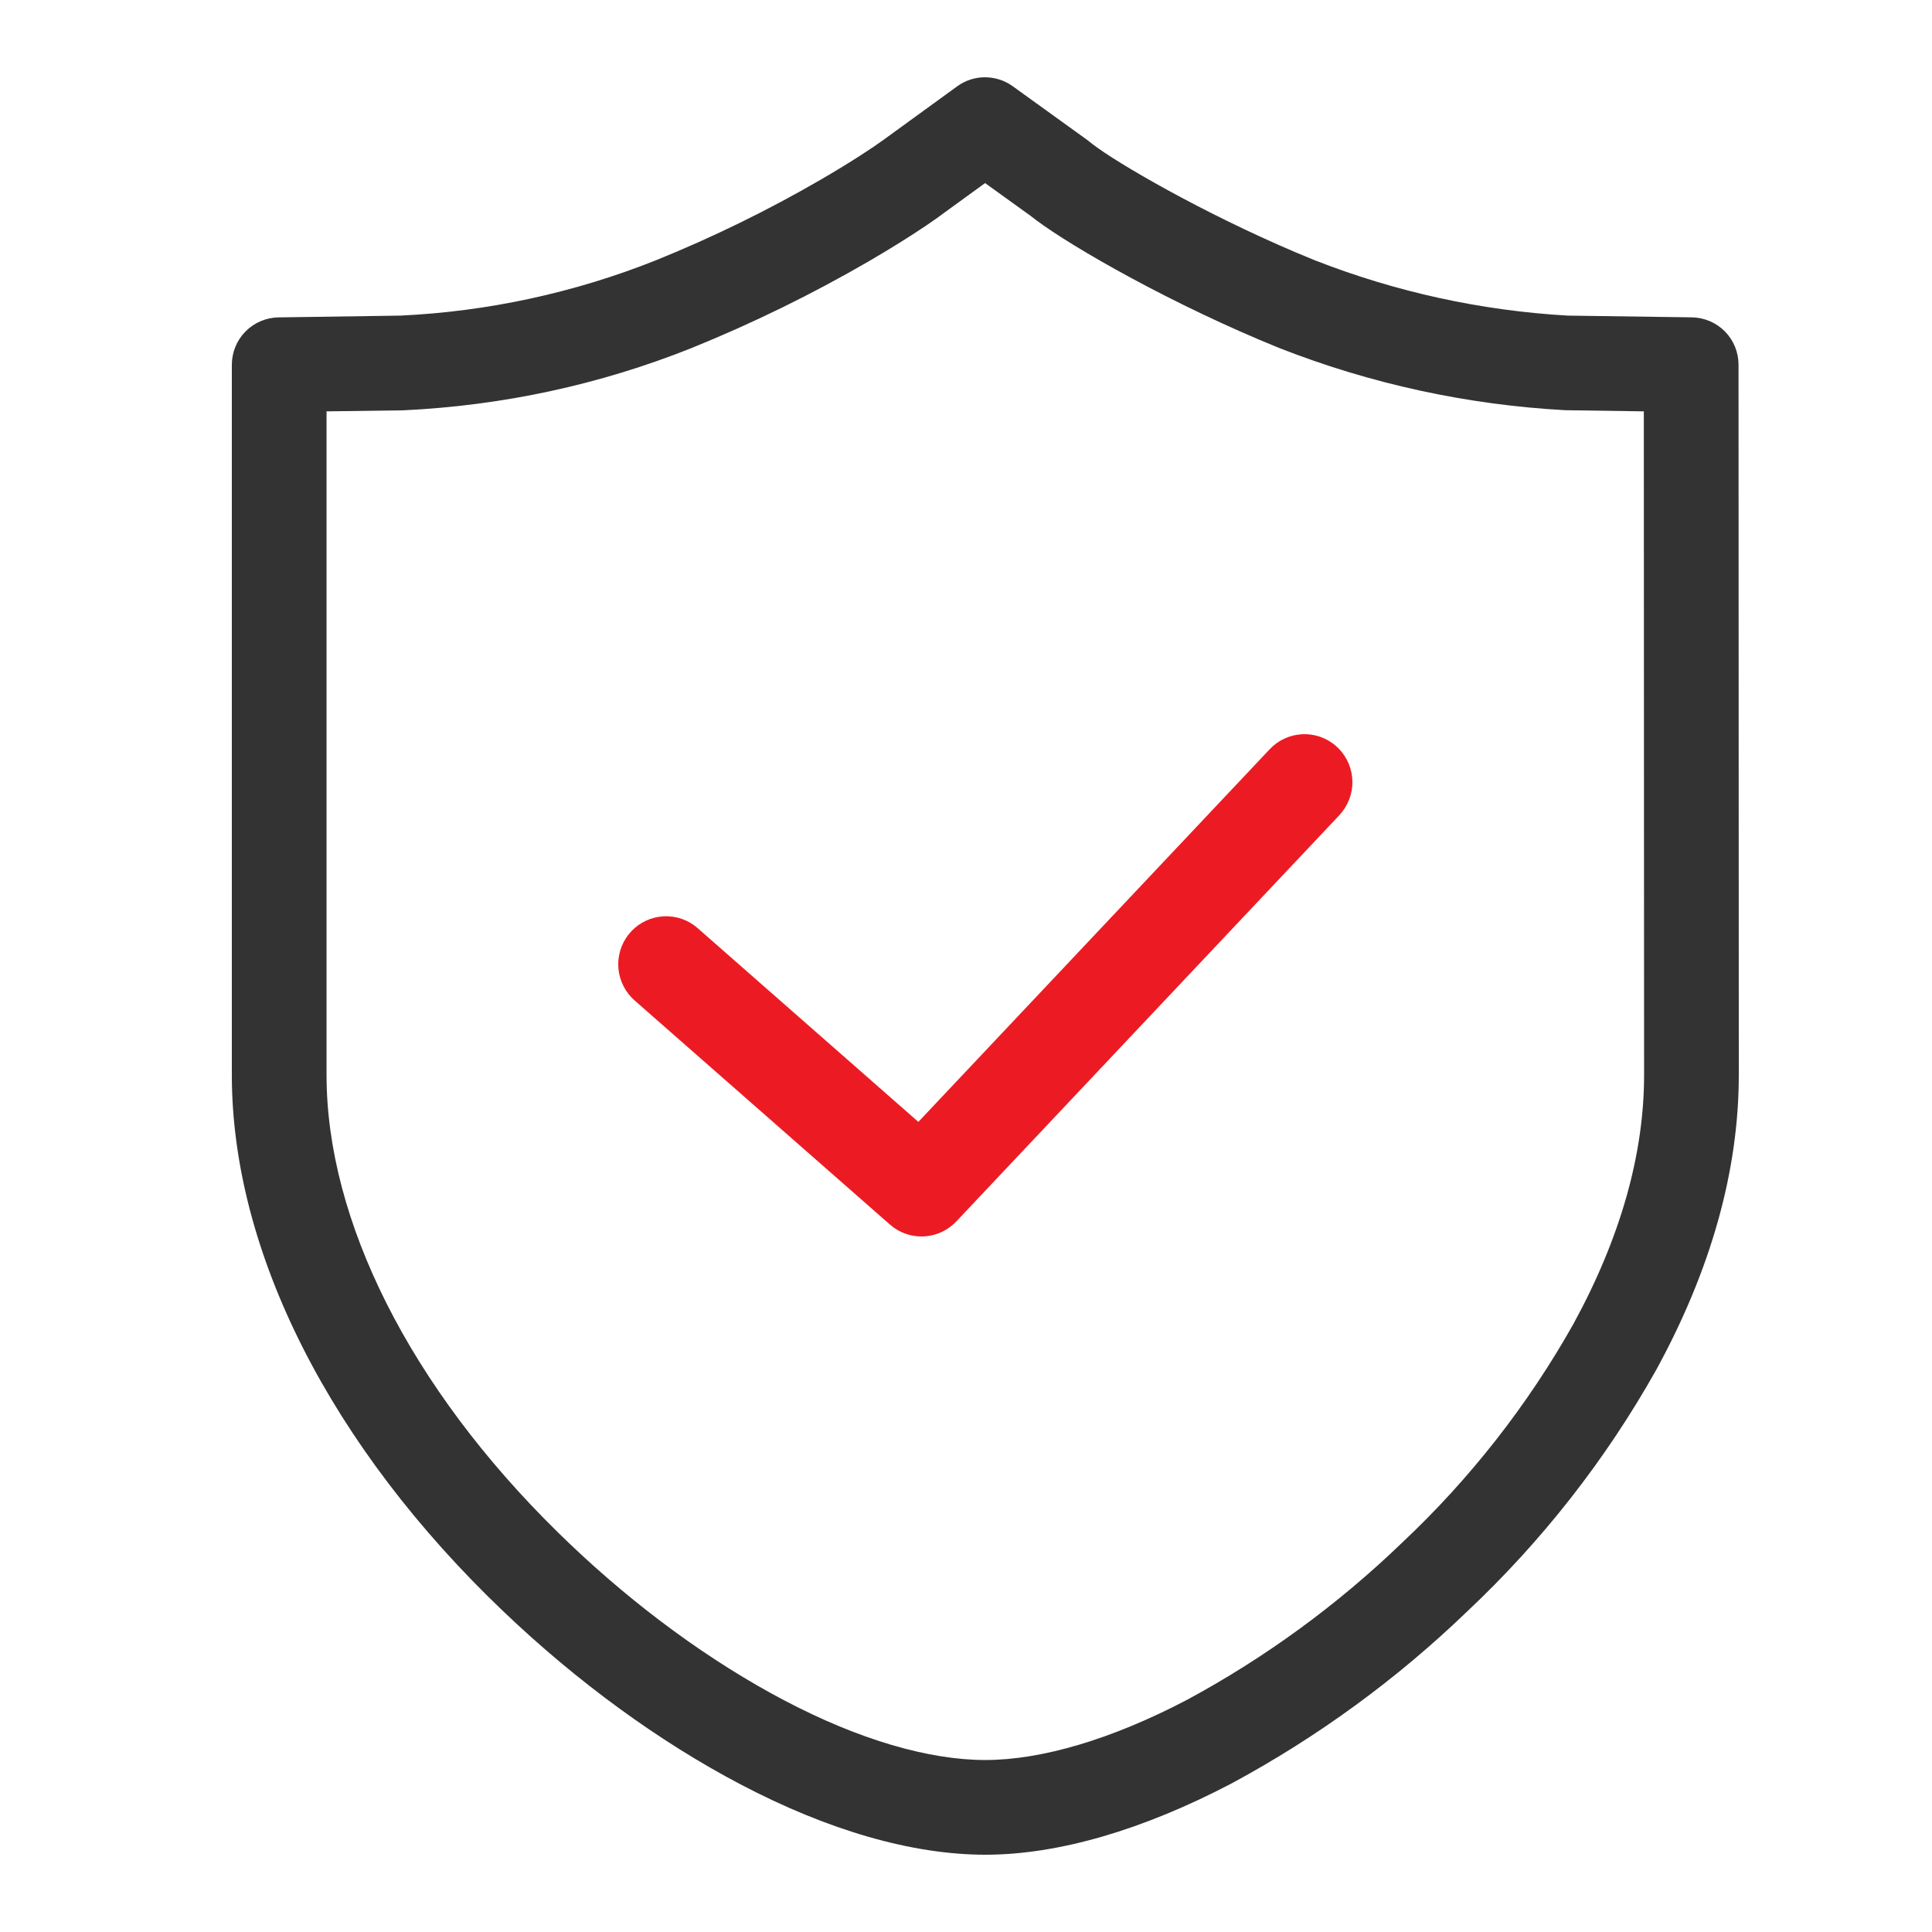 <svg width="50" height="50" viewBox="0 0 50 50" fill="none" xmlns="http://www.w3.org/2000/svg">
<path d="M24.772 2.234L22.871 3.615C22.591 3.82 22.028 4.191 21.259 4.639C19.881 5.439 18.449 6.14 16.973 6.737C14.864 7.577 12.631 8.061 10.364 8.168L7.208 8.214C6.886 8.219 6.579 8.35 6.353 8.579C6.127 8.808 6 9.118 6 9.44V27.822C6 32.418 8.577 37.457 13.027 41.703C14.934 43.523 17.05 45.069 19.166 46.18C21.425 47.367 23.602 48 25.502 48C27.392 48 29.585 47.355 31.875 46.154C34.102 44.953 36.155 43.454 37.977 41.698C39.913 39.877 41.56 37.771 42.862 35.454C44.278 32.864 45 30.301 45 27.818L44.993 9.439C44.993 9.117 44.867 8.808 44.641 8.578C44.414 8.349 44.107 8.218 43.785 8.213L40.572 8.168C38.325 8.039 36.112 7.554 34.017 6.732L33.516 6.524C31.106 5.498 28.897 4.214 28.268 3.725L28.139 3.623L26.208 2.231C25.999 2.08 25.747 2 25.489 2C25.232 2 24.98 2.082 24.772 2.234ZM25.494 4.738L26.678 5.591L26.805 5.689C27.759 6.406 30.37 7.898 33.11 9.008C35.474 9.935 37.97 10.477 40.505 10.616L42.542 10.646L42.549 27.819C42.549 29.867 41.939 32.033 40.719 34.265C39.538 36.365 38.043 38.273 36.288 39.923C34.626 41.525 32.754 42.894 30.723 43.99C28.772 45.014 26.951 45.549 25.502 45.549C24.038 45.549 22.237 45.025 20.305 44.01C18.398 43.008 16.465 41.597 14.719 39.929L14.43 39.649C10.609 35.897 8.451 31.585 8.451 27.822V10.646L10.439 10.619C13.021 10.496 15.524 9.954 17.888 9.011C19.474 8.369 21.013 7.616 22.493 6.757L22.898 6.517C23.478 6.168 23.93 5.87 24.224 5.661L25.494 4.738Z" fill="#333333"/>
<path d="M32.856 19.394C33.074 19.16 33.373 19.02 33.691 19.002C34.009 18.984 34.322 19.09 34.565 19.297C34.808 19.505 34.961 19.798 34.994 20.117C35.026 20.435 34.935 20.753 34.739 21.006L34.657 21.103L24.749 31.611C24.543 31.829 24.266 31.965 23.969 31.994C23.671 32.023 23.373 31.944 23.13 31.77L23.033 31.693L16.424 25.892C16.185 25.682 16.035 25.388 16.005 25.071C15.976 24.753 16.069 24.436 16.266 24.186C16.463 23.935 16.748 23.77 17.063 23.725C17.378 23.68 17.698 23.757 17.957 23.942L18.056 24.021L23.767 29.034L32.856 19.394Z" fill="#EC1B23"/>
</svg>
